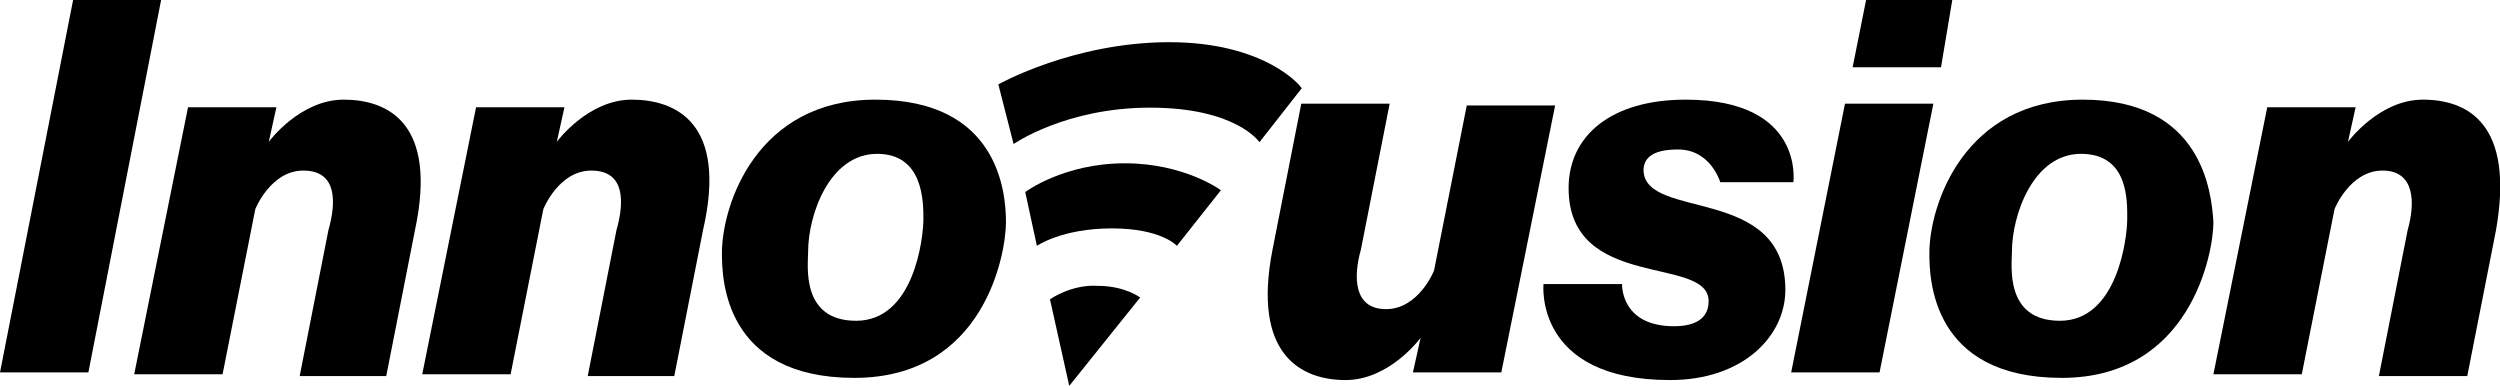 <svg version="1.1" id="Layer_1" xmlns="http://www.w3.org/2000/svg" xmlns:xlink="http://www.w3.org/1999/xlink" x="0px" y="0px" viewBox="-248.7 3 687.4 106.1" style="" xml:space="preserve">
 <g>
  <g>
   <path d="M72.8,14.6c-26.4,0-47,11.6-47,11.6L30,42.6c0,0,14.3-10,37.5-10c23.8,0,30.1,9.5,30.1,9.5l11.6-14.8
			C109.2,26.8,99.2,14.6,72.8,14.6z">
   </path>
   <path d="M33.2,55.8l3.2,14.8c0,0,6.9-4.8,20.6-4.8s17.9,4.8,17.9,4.8L87,55.3c0,0-10-7.4-26.4-7.4C43.7,47.9,33.2,55.8,33.2,55.8z
			">
   </path>
   <path d="M40,85.3l5.3,23.8l19.5-24.3c0,0-4.2-3.2-11.6-3.2C45.9,81.1,40,85.3,40,85.3z">
   </path>
  </g>
  <g>
   <polygon points="-224.4,105.4 -204.4,3 -228.6,3 -248.7,105.4 		">
   </polygon>
   <polygon points="288.1,3 285,21.5 260.7,21.5 264.4,3 		">
   </polygon>
   <polygon points="282.9,31.5 268.1,105.4 243.8,105.4 258.6,31.5 		">
   </polygon>
   <path d="M-154.2,30.4c-12.1,0-20.6,11.6-20.6,11.6l2.1-9.5H-197l-14.8,73.4h24.3l9-45.4c0,0,4.2-10.6,13.2-10.6
			c9.5,0,9,9,6.9,16.4l-7.9,40.1h23.8l7.9-40.1C-128.3,36.8-142.1,30.4-154.2,30.4z">
   </path>
   <path d="M-75,30.4c-12.1,0-20.6,11.6-20.6,11.6l2.1-9.5h-24.3l-14.8,73.4h24.3l9-45.4c0,0,4.2-10.6,13.2-10.6c9.5,0,9,9,6.9,16.4
			l-7.9,40.1h23.8l7.9-40.1C-48.6,36.8-62.9,30.4-75,30.4z">
   </path>
   <path d="M417.5,30.4c-12.1,0-20.6,11.6-20.6,11.6l2.1-9.5h-24.3l-14.8,73.4h24.3l9-45.4c0,0,4.2-10.6,13.2-10.6c9,0,9,9,6.9,16.4
			l-7.9,40.1h24.3l7.9-40.1C442.8,36.8,429.6,30.4,417.5,30.4z">
   </path>
   <path d="M121.3,107.5c12.1,0,20.6-11.6,20.6-11.6l-2.1,9.5h24.3L178.9,32h-24.3l-9,45.4c0,0-4.2,10.6-13.2,10.6s-9-9-6.9-16.4
			l7.9-40.1h-24.3l-7.9,40.1C95.5,100.7,109.2,107.5,121.3,107.5z">
   </path>
   <path d="M-8,30.4c-32.7,0-42.2,29-42.2,42.2c0,6.9,0.5,34.3,36.4,34.3s41.7-34.3,41.7-42.8C27.9,55.8,25.8,30.4-8,30.4z
			 M-13.3,91.2c-15.3,0-13.2-15.3-13.2-19c0-10,5.8-26.9,19-26.9c12.7,0,12.7,13.2,12.7,17.9C5.2,68.5,2.6,91.2-13.3,91.2z">
   </path>
   <path d="M324,30.4c-32.7,0-42.2,29-42.2,42.2c0,6.9,0.5,34.3,36.4,34.3c35.4,0,41.7-34.3,41.7-42.8
			C359.4,55.8,356.8,30.4,324,30.4z M317.7,91.2c-15.3,0-13.2-15.3-13.2-19c0-10,5.8-26.9,19-26.9c13.2,0,12.7,13.2,12.7,17.9
			C336.2,68.5,333.5,91.2,317.7,91.2z">
   </path>
   <path d="M242.2,82.7c0,12.7-11.6,24.8-31.7,24.8c-37.5,0-34.8-26.4-34.8-26.4h21.6c0,0-0.5,11.6,14.3,11.6c5.8,0,9.5-2.1,9.5-6.9
			c0-12.7-38.5-2.6-38.5-31.1c0-14.3,11.6-24.3,32.2-24.3c32.7,0,29.6,22.7,29.6,22.7h-20.1c0,0-2.6-9-11.6-9
			c-7.4,0-9.5,2.6-9.5,5.8C203.7,63.7,242.2,53.7,242.2,82.7z">
   </path>
  </g>
 </g>
</svg>